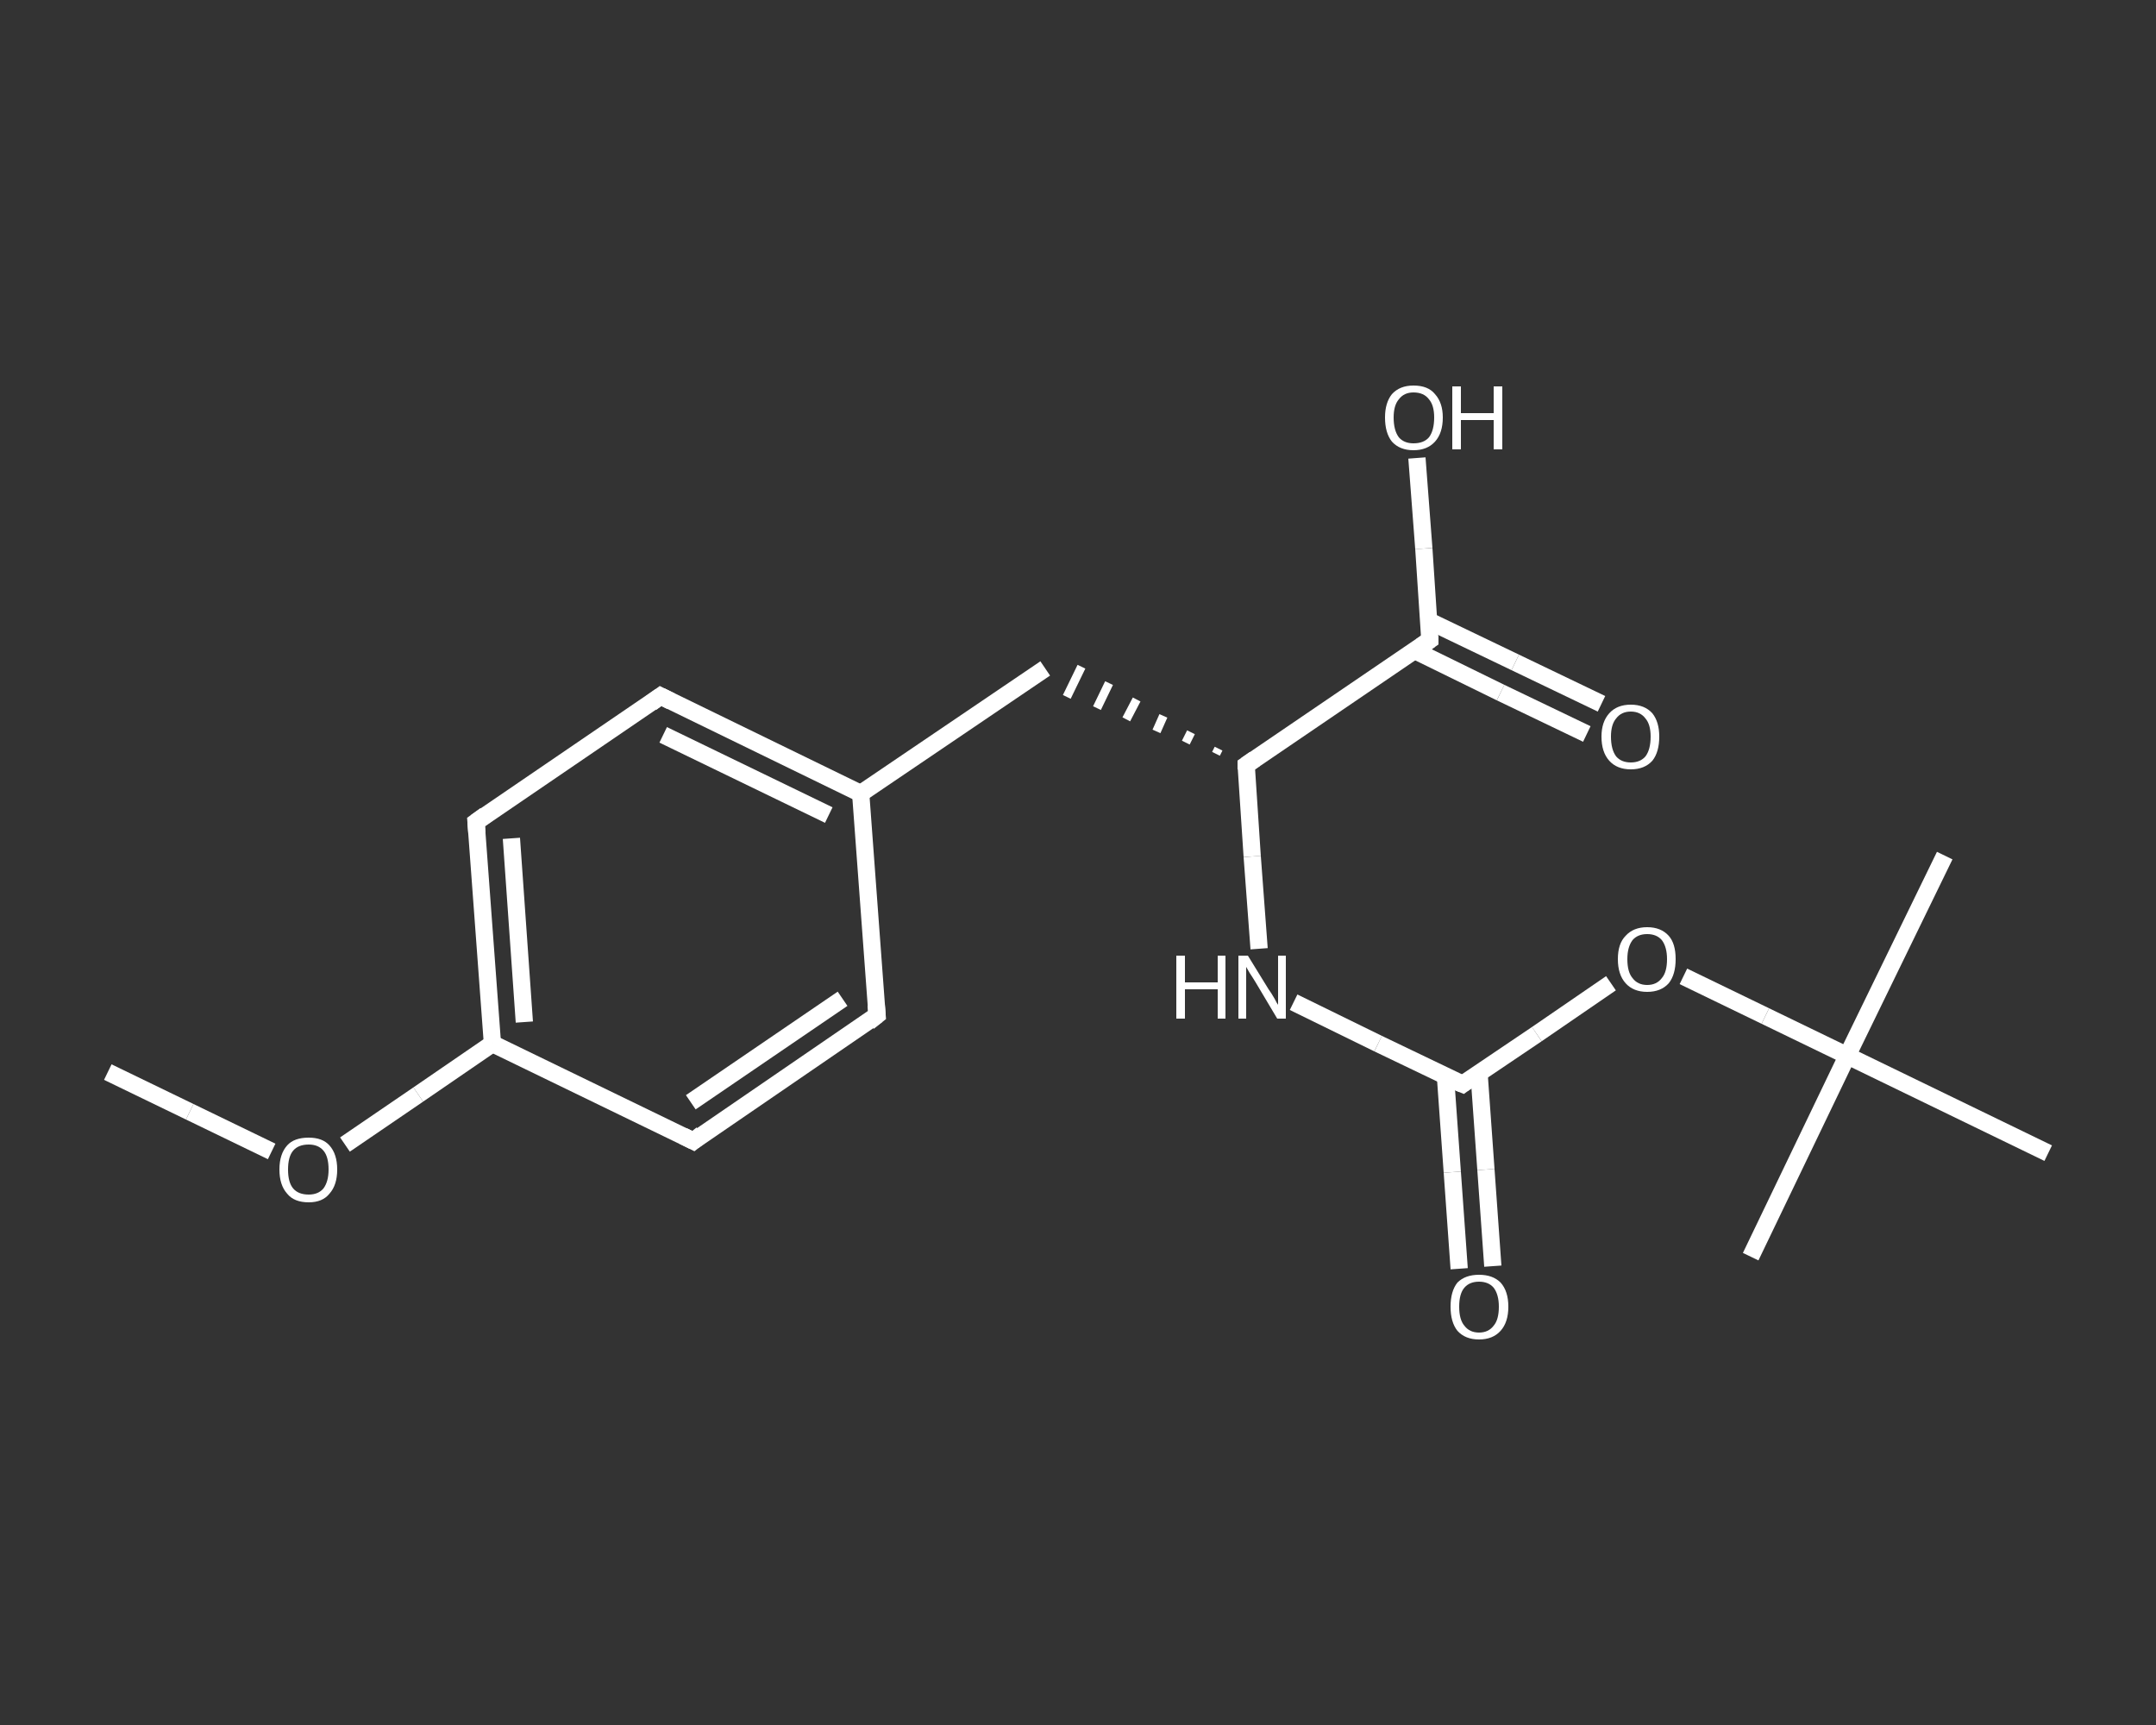 <?xml version='1.0' encoding='iso-8859-1'?>
<svg version='1.1' baseProfile='full'
              xmlns='http://www.w3.org/2000/svg'
                      xmlns:rdkit='http://www.rdkit.org/xml'
                      xmlns:xlink='http://www.w3.org/1999/xlink'
                  xml:space='preserve'
width='250px' height='200px' viewBox='0 0 250 200'>
<rect x="0" y="0" width="250" height="200" fill="#333333" stroke="none"/>
<!-- END OF HEADER -->
<rect style='opacity:1.0;fill:transparent;stroke:none' width='250.0' height='200.0' x='0.0' y='0.0'> </rect>
<path class='bond-0 atom-0 atom-1' d='M 12.5,124.3 L 22.0,128.9' style='fill:none;fill-rule:evenodd;stroke:#FFFFFF;stroke-width:2.0px;stroke-linecap:butt;stroke-linejoin:miter;stroke-opacity:1' />
<path class='bond-0 atom-0 atom-1' d='M 22.0,128.9 L 31.5,133.5' style='fill:none;fill-rule:evenodd;stroke:#FFFFFF;stroke-width:2.0px;stroke-linecap:butt;stroke-linejoin:miter;stroke-opacity:1' />
<path class='bond-1 atom-1 atom-2' d='M 40.0,132.7 L 48.5,126.9' style='fill:none;fill-rule:evenodd;stroke:#FFFFFF;stroke-width:2.0px;stroke-linecap:butt;stroke-linejoin:miter;stroke-opacity:1' />
<path class='bond-1 atom-1 atom-2' d='M 48.5,126.9 L 57.1,121.0' style='fill:none;fill-rule:evenodd;stroke:#FFFFFF;stroke-width:2.0px;stroke-linecap:butt;stroke-linejoin:miter;stroke-opacity:1' />
<path class='bond-2 atom-2 atom-3' d='M 57.1,121.0 L 55.2,95.3' style='fill:none;fill-rule:evenodd;stroke:#FFFFFF;stroke-width:2.0px;stroke-linecap:butt;stroke-linejoin:miter;stroke-opacity:1' />
<path class='bond-2 atom-2 atom-3' d='M 60.8,118.5 L 59.3,97.2' style='fill:none;fill-rule:evenodd;stroke:#FFFFFF;stroke-width:2.0px;stroke-linecap:butt;stroke-linejoin:miter;stroke-opacity:1' />
<path class='bond-3 atom-3 atom-4' d='M 55.2,95.3 L 76.6,80.7' style='fill:none;fill-rule:evenodd;stroke:#FFFFFF;stroke-width:2.0px;stroke-linecap:butt;stroke-linejoin:miter;stroke-opacity:1' />
<path class='bond-4 atom-4 atom-5' d='M 76.6,80.7 L 99.8,92.0' style='fill:none;fill-rule:evenodd;stroke:#FFFFFF;stroke-width:2.0px;stroke-linecap:butt;stroke-linejoin:miter;stroke-opacity:1' />
<path class='bond-4 atom-4 atom-5' d='M 76.9,85.2 L 96.1,94.5' style='fill:none;fill-rule:evenodd;stroke:#FFFFFF;stroke-width:2.0px;stroke-linecap:butt;stroke-linejoin:miter;stroke-opacity:1' />
<path class='bond-5 atom-5 atom-6' d='M 99.8,92.0 L 121.2,77.5' style='fill:none;fill-rule:evenodd;stroke:#FFFFFF;stroke-width:2.0px;stroke-linecap:butt;stroke-linejoin:miter;stroke-opacity:1' />
<path class='bond-6 atom-7 atom-6' d='M 141.3,86.8 L 141.0,87.4' style='fill:none;fill-rule:evenodd;stroke:#FFFFFF;stroke-width:1.0px;stroke-linecap:butt;stroke-linejoin:miter;stroke-opacity:1' />
<path class='bond-6 atom-7 atom-6' d='M 138.1,84.9 L 137.5,86.1' style='fill:none;fill-rule:evenodd;stroke:#FFFFFF;stroke-width:1.0px;stroke-linecap:butt;stroke-linejoin:miter;stroke-opacity:1' />
<path class='bond-6 atom-7 atom-6' d='M 134.9,83.0 L 134.1,84.8' style='fill:none;fill-rule:evenodd;stroke:#FFFFFF;stroke-width:1.0px;stroke-linecap:butt;stroke-linejoin:miter;stroke-opacity:1' />
<path class='bond-6 atom-7 atom-6' d='M 131.8,81.1 L 130.6,83.4' style='fill:none;fill-rule:evenodd;stroke:#FFFFFF;stroke-width:1.0px;stroke-linecap:butt;stroke-linejoin:miter;stroke-opacity:1' />
<path class='bond-6 atom-7 atom-6' d='M 128.6,79.2 L 127.2,82.1' style='fill:none;fill-rule:evenodd;stroke:#FFFFFF;stroke-width:1.0px;stroke-linecap:butt;stroke-linejoin:miter;stroke-opacity:1' />
<path class='bond-6 atom-7 atom-6' d='M 125.4,77.3 L 123.7,80.8' style='fill:none;fill-rule:evenodd;stroke:#FFFFFF;stroke-width:1.0px;stroke-linecap:butt;stroke-linejoin:miter;stroke-opacity:1' />
<path class='bond-7 atom-7 atom-8' d='M 144.5,88.7 L 145.2,99.3' style='fill:none;fill-rule:evenodd;stroke:#FFFFFF;stroke-width:2.0px;stroke-linecap:butt;stroke-linejoin:miter;stroke-opacity:1' />
<path class='bond-7 atom-7 atom-8' d='M 145.2,99.3 L 146.0,110.0' style='fill:none;fill-rule:evenodd;stroke:#FFFFFF;stroke-width:2.0px;stroke-linecap:butt;stroke-linejoin:miter;stroke-opacity:1' />
<path class='bond-8 atom-8 atom-9' d='M 150.0,116.2 L 159.8,121.0' style='fill:none;fill-rule:evenodd;stroke:#FFFFFF;stroke-width:2.0px;stroke-linecap:butt;stroke-linejoin:miter;stroke-opacity:1' />
<path class='bond-8 atom-8 atom-9' d='M 159.8,121.0 L 169.6,125.7' style='fill:none;fill-rule:evenodd;stroke:#FFFFFF;stroke-width:2.0px;stroke-linecap:butt;stroke-linejoin:miter;stroke-opacity:1' />
<path class='bond-9 atom-9 atom-10' d='M 167.6,124.7 L 168.4,135.9' style='fill:none;fill-rule:evenodd;stroke:#FFFFFF;stroke-width:2.0px;stroke-linecap:butt;stroke-linejoin:miter;stroke-opacity:1' />
<path class='bond-9 atom-9 atom-10' d='M 168.4,135.9 L 169.2,147.1' style='fill:none;fill-rule:evenodd;stroke:#FFFFFF;stroke-width:2.0px;stroke-linecap:butt;stroke-linejoin:miter;stroke-opacity:1' />
<path class='bond-9 atom-9 atom-10' d='M 171.5,124.4 L 172.3,135.6' style='fill:none;fill-rule:evenodd;stroke:#FFFFFF;stroke-width:2.0px;stroke-linecap:butt;stroke-linejoin:miter;stroke-opacity:1' />
<path class='bond-9 atom-9 atom-10' d='M 172.3,135.6 L 173.1,146.8' style='fill:none;fill-rule:evenodd;stroke:#FFFFFF;stroke-width:2.0px;stroke-linecap:butt;stroke-linejoin:miter;stroke-opacity:1' />
<path class='bond-10 atom-9 atom-11' d='M 169.6,125.7 L 178.2,119.9' style='fill:none;fill-rule:evenodd;stroke:#FFFFFF;stroke-width:2.0px;stroke-linecap:butt;stroke-linejoin:miter;stroke-opacity:1' />
<path class='bond-10 atom-9 atom-11' d='M 178.2,119.9 L 186.8,114.0' style='fill:none;fill-rule:evenodd;stroke:#FFFFFF;stroke-width:2.0px;stroke-linecap:butt;stroke-linejoin:miter;stroke-opacity:1' />
<path class='bond-11 atom-11 atom-12' d='M 195.2,113.2 L 204.7,117.8' style='fill:none;fill-rule:evenodd;stroke:#FFFFFF;stroke-width:2.0px;stroke-linecap:butt;stroke-linejoin:miter;stroke-opacity:1' />
<path class='bond-11 atom-11 atom-12' d='M 204.7,117.8 L 214.2,122.4' style='fill:none;fill-rule:evenodd;stroke:#FFFFFF;stroke-width:2.0px;stroke-linecap:butt;stroke-linejoin:miter;stroke-opacity:1' />
<path class='bond-12 atom-12 atom-13' d='M 214.2,122.4 L 225.5,99.2' style='fill:none;fill-rule:evenodd;stroke:#FFFFFF;stroke-width:2.0px;stroke-linecap:butt;stroke-linejoin:miter;stroke-opacity:1' />
<path class='bond-13 atom-12 atom-14' d='M 214.2,122.4 L 203.0,145.7' style='fill:none;fill-rule:evenodd;stroke:#FFFFFF;stroke-width:2.0px;stroke-linecap:butt;stroke-linejoin:miter;stroke-opacity:1' />
<path class='bond-14 atom-12 atom-15' d='M 214.2,122.4 L 237.5,133.7' style='fill:none;fill-rule:evenodd;stroke:#FFFFFF;stroke-width:2.0px;stroke-linecap:butt;stroke-linejoin:miter;stroke-opacity:1' />
<path class='bond-15 atom-7 atom-16' d='M 144.5,88.7 L 165.8,74.2' style='fill:none;fill-rule:evenodd;stroke:#FFFFFF;stroke-width:2.0px;stroke-linecap:butt;stroke-linejoin:miter;stroke-opacity:1' />
<path class='bond-16 atom-16 atom-17' d='M 164.0,75.4 L 174.0,80.3' style='fill:none;fill-rule:evenodd;stroke:#FFFFFF;stroke-width:2.0px;stroke-linecap:butt;stroke-linejoin:miter;stroke-opacity:1' />
<path class='bond-16 atom-16 atom-17' d='M 174.0,80.3 L 184.0,85.1' style='fill:none;fill-rule:evenodd;stroke:#FFFFFF;stroke-width:2.0px;stroke-linecap:butt;stroke-linejoin:miter;stroke-opacity:1' />
<path class='bond-16 atom-16 atom-17' d='M 165.7,72.0 L 175.7,76.8' style='fill:none;fill-rule:evenodd;stroke:#FFFFFF;stroke-width:2.0px;stroke-linecap:butt;stroke-linejoin:miter;stroke-opacity:1' />
<path class='bond-16 atom-16 atom-17' d='M 175.7,76.8 L 185.7,81.6' style='fill:none;fill-rule:evenodd;stroke:#FFFFFF;stroke-width:2.0px;stroke-linecap:butt;stroke-linejoin:miter;stroke-opacity:1' />
<path class='bond-17 atom-16 atom-18' d='M 165.8,74.2 L 165.1,63.6' style='fill:none;fill-rule:evenodd;stroke:#FFFFFF;stroke-width:2.0px;stroke-linecap:butt;stroke-linejoin:miter;stroke-opacity:1' />
<path class='bond-17 atom-16 atom-18' d='M 165.1,63.6 L 164.3,53.1' style='fill:none;fill-rule:evenodd;stroke:#FFFFFF;stroke-width:2.0px;stroke-linecap:butt;stroke-linejoin:miter;stroke-opacity:1' />
<path class='bond-18 atom-5 atom-19' d='M 99.8,92.0 L 101.7,117.7' style='fill:none;fill-rule:evenodd;stroke:#FFFFFF;stroke-width:2.0px;stroke-linecap:butt;stroke-linejoin:miter;stroke-opacity:1' />
<path class='bond-19 atom-19 atom-20' d='M 101.7,117.7 L 80.4,132.3' style='fill:none;fill-rule:evenodd;stroke:#FFFFFF;stroke-width:2.0px;stroke-linecap:butt;stroke-linejoin:miter;stroke-opacity:1' />
<path class='bond-19 atom-19 atom-20' d='M 97.7,115.8 L 80.1,127.8' style='fill:none;fill-rule:evenodd;stroke:#FFFFFF;stroke-width:2.0px;stroke-linecap:butt;stroke-linejoin:miter;stroke-opacity:1' />
<path class='bond-20 atom-20 atom-2' d='M 80.4,132.3 L 57.1,121.0' style='fill:none;fill-rule:evenodd;stroke:#FFFFFF;stroke-width:2.0px;stroke-linecap:butt;stroke-linejoin:miter;stroke-opacity:1' />
<path d='M 55.3,96.6 L 55.2,95.3 L 56.3,94.5' style='fill:none;stroke:#FFFFFF;stroke-width:2.0px;stroke-linecap:butt;stroke-linejoin:miter;stroke-opacity:1;' />
<path d='M 75.5,81.5 L 76.6,80.7 L 77.8,81.3' style='fill:none;stroke:#FFFFFF;stroke-width:2.0px;stroke-linecap:butt;stroke-linejoin:miter;stroke-opacity:1;' />
<path d='M 144.5,89.2 L 144.5,88.7 L 145.5,88.0' style='fill:none;stroke:#FFFFFF;stroke-width:2.0px;stroke-linecap:butt;stroke-linejoin:miter;stroke-opacity:1;' />
<path d='M 169.1,125.5 L 169.6,125.7 L 170.0,125.4' style='fill:none;stroke:#FFFFFF;stroke-width:2.0px;stroke-linecap:butt;stroke-linejoin:miter;stroke-opacity:1;' />
<path d='M 164.8,74.9 L 165.8,74.2 L 165.8,73.7' style='fill:none;stroke:#FFFFFF;stroke-width:2.0px;stroke-linecap:butt;stroke-linejoin:miter;stroke-opacity:1;' />
<path d='M 101.6,116.5 L 101.7,117.7 L 100.7,118.5' style='fill:none;stroke:#FFFFFF;stroke-width:2.0px;stroke-linecap:butt;stroke-linejoin:miter;stroke-opacity:1;' />
<path d='M 81.4,131.5 L 80.4,132.3 L 79.2,131.7' style='fill:none;stroke:#FFFFFF;stroke-width:2.0px;stroke-linecap:butt;stroke-linejoin:miter;stroke-opacity:1;' />
<path class='atom-1' d='M 32.4 135.6
Q 32.4 133.8, 33.3 132.8
Q 34.1 131.9, 35.8 131.9
Q 37.4 131.9, 38.2 132.8
Q 39.1 133.8, 39.1 135.6
Q 39.1 137.4, 38.2 138.4
Q 37.4 139.4, 35.8 139.4
Q 34.1 139.4, 33.3 138.4
Q 32.4 137.4, 32.4 135.6
M 35.8 138.5
Q 36.9 138.5, 37.5 137.8
Q 38.1 137.0, 38.1 135.6
Q 38.1 134.1, 37.5 133.4
Q 36.9 132.7, 35.8 132.7
Q 34.6 132.7, 34.0 133.4
Q 33.4 134.1, 33.4 135.6
Q 33.4 137.1, 34.0 137.8
Q 34.6 138.5, 35.8 138.5
' fill='#FFFFFF'/>
<path class='atom-8' d='M 136.4 110.8
L 137.4 110.8
L 137.4 113.9
L 141.2 113.9
L 141.2 110.8
L 142.1 110.8
L 142.1 118.1
L 141.2 118.1
L 141.2 114.7
L 137.4 114.7
L 137.4 118.1
L 136.4 118.1
L 136.4 110.8
' fill='#FFFFFF'/>
<path class='atom-8' d='M 144.7 110.8
L 147.1 114.7
Q 147.4 115.1, 147.8 115.8
Q 148.1 116.4, 148.2 116.5
L 148.2 110.8
L 149.1 110.8
L 149.1 118.1
L 148.1 118.1
L 145.6 113.9
Q 145.3 113.4, 144.9 112.8
Q 144.6 112.3, 144.5 112.1
L 144.5 118.1
L 143.6 118.1
L 143.6 110.8
L 144.7 110.8
' fill='#FFFFFF'/>
<path class='atom-10' d='M 168.2 151.5
Q 168.2 149.7, 169.0 148.7
Q 169.9 147.8, 171.5 147.8
Q 173.1 147.8, 174.0 148.7
Q 174.9 149.7, 174.9 151.5
Q 174.9 153.3, 174.0 154.3
Q 173.1 155.3, 171.5 155.3
Q 169.9 155.3, 169.0 154.3
Q 168.2 153.3, 168.2 151.5
M 171.5 154.5
Q 172.6 154.5, 173.2 153.7
Q 173.8 153.0, 173.8 151.5
Q 173.8 150.1, 173.2 149.3
Q 172.6 148.6, 171.5 148.6
Q 170.4 148.6, 169.8 149.3
Q 169.2 150.0, 169.2 151.5
Q 169.2 153.0, 169.8 153.7
Q 170.4 154.5, 171.5 154.5
' fill='#FFFFFF'/>
<path class='atom-11' d='M 187.6 111.2
Q 187.6 109.4, 188.5 108.5
Q 189.4 107.5, 191.0 107.5
Q 192.6 107.5, 193.5 108.5
Q 194.3 109.4, 194.3 111.2
Q 194.3 113.0, 193.5 114.0
Q 192.6 115.0, 191.0 115.0
Q 189.4 115.0, 188.5 114.0
Q 187.6 113.0, 187.6 111.2
M 191.0 114.2
Q 192.1 114.2, 192.7 113.4
Q 193.3 112.7, 193.3 111.2
Q 193.3 109.8, 192.7 109.0
Q 192.1 108.3, 191.0 108.3
Q 189.9 108.3, 189.3 109.0
Q 188.7 109.8, 188.7 111.2
Q 188.7 112.7, 189.3 113.4
Q 189.9 114.2, 191.0 114.2
' fill='#FFFFFF'/>
<path class='atom-17' d='M 185.7 85.4
Q 185.7 83.7, 186.6 82.7
Q 187.5 81.7, 189.1 81.7
Q 190.7 81.7, 191.6 82.7
Q 192.4 83.7, 192.4 85.4
Q 192.4 87.2, 191.6 88.2
Q 190.7 89.2, 189.1 89.2
Q 187.5 89.2, 186.6 88.2
Q 185.7 87.2, 185.7 85.4
M 189.1 88.4
Q 190.2 88.4, 190.8 87.7
Q 191.4 86.9, 191.4 85.4
Q 191.4 84.0, 190.8 83.3
Q 190.2 82.5, 189.1 82.5
Q 188.0 82.5, 187.4 83.3
Q 186.8 84.0, 186.8 85.4
Q 186.8 86.9, 187.4 87.7
Q 188.0 88.4, 189.1 88.4
' fill='#FFFFFF'/>
<path class='atom-18' d='M 160.6 48.4
Q 160.6 46.7, 161.4 45.7
Q 162.3 44.7, 163.9 44.7
Q 165.6 44.7, 166.4 45.7
Q 167.3 46.7, 167.3 48.4
Q 167.3 50.2, 166.4 51.2
Q 165.5 52.2, 163.9 52.2
Q 162.3 52.2, 161.4 51.2
Q 160.6 50.2, 160.6 48.4
M 163.9 51.4
Q 165.1 51.4, 165.7 50.7
Q 166.3 49.9, 166.3 48.4
Q 166.3 47.0, 165.7 46.3
Q 165.1 45.5, 163.9 45.5
Q 162.8 45.5, 162.2 46.3
Q 161.6 47.0, 161.6 48.4
Q 161.6 49.9, 162.2 50.7
Q 162.8 51.4, 163.9 51.4
' fill='#FFFFFF'/>
<path class='atom-18' d='M 168.4 44.8
L 169.4 44.8
L 169.4 47.9
L 173.2 47.9
L 173.2 44.8
L 174.2 44.8
L 174.2 52.1
L 173.2 52.1
L 173.2 48.7
L 169.4 48.7
L 169.4 52.1
L 168.4 52.1
L 168.4 44.8
' fill='#FFFFFF'/>
</svg>
